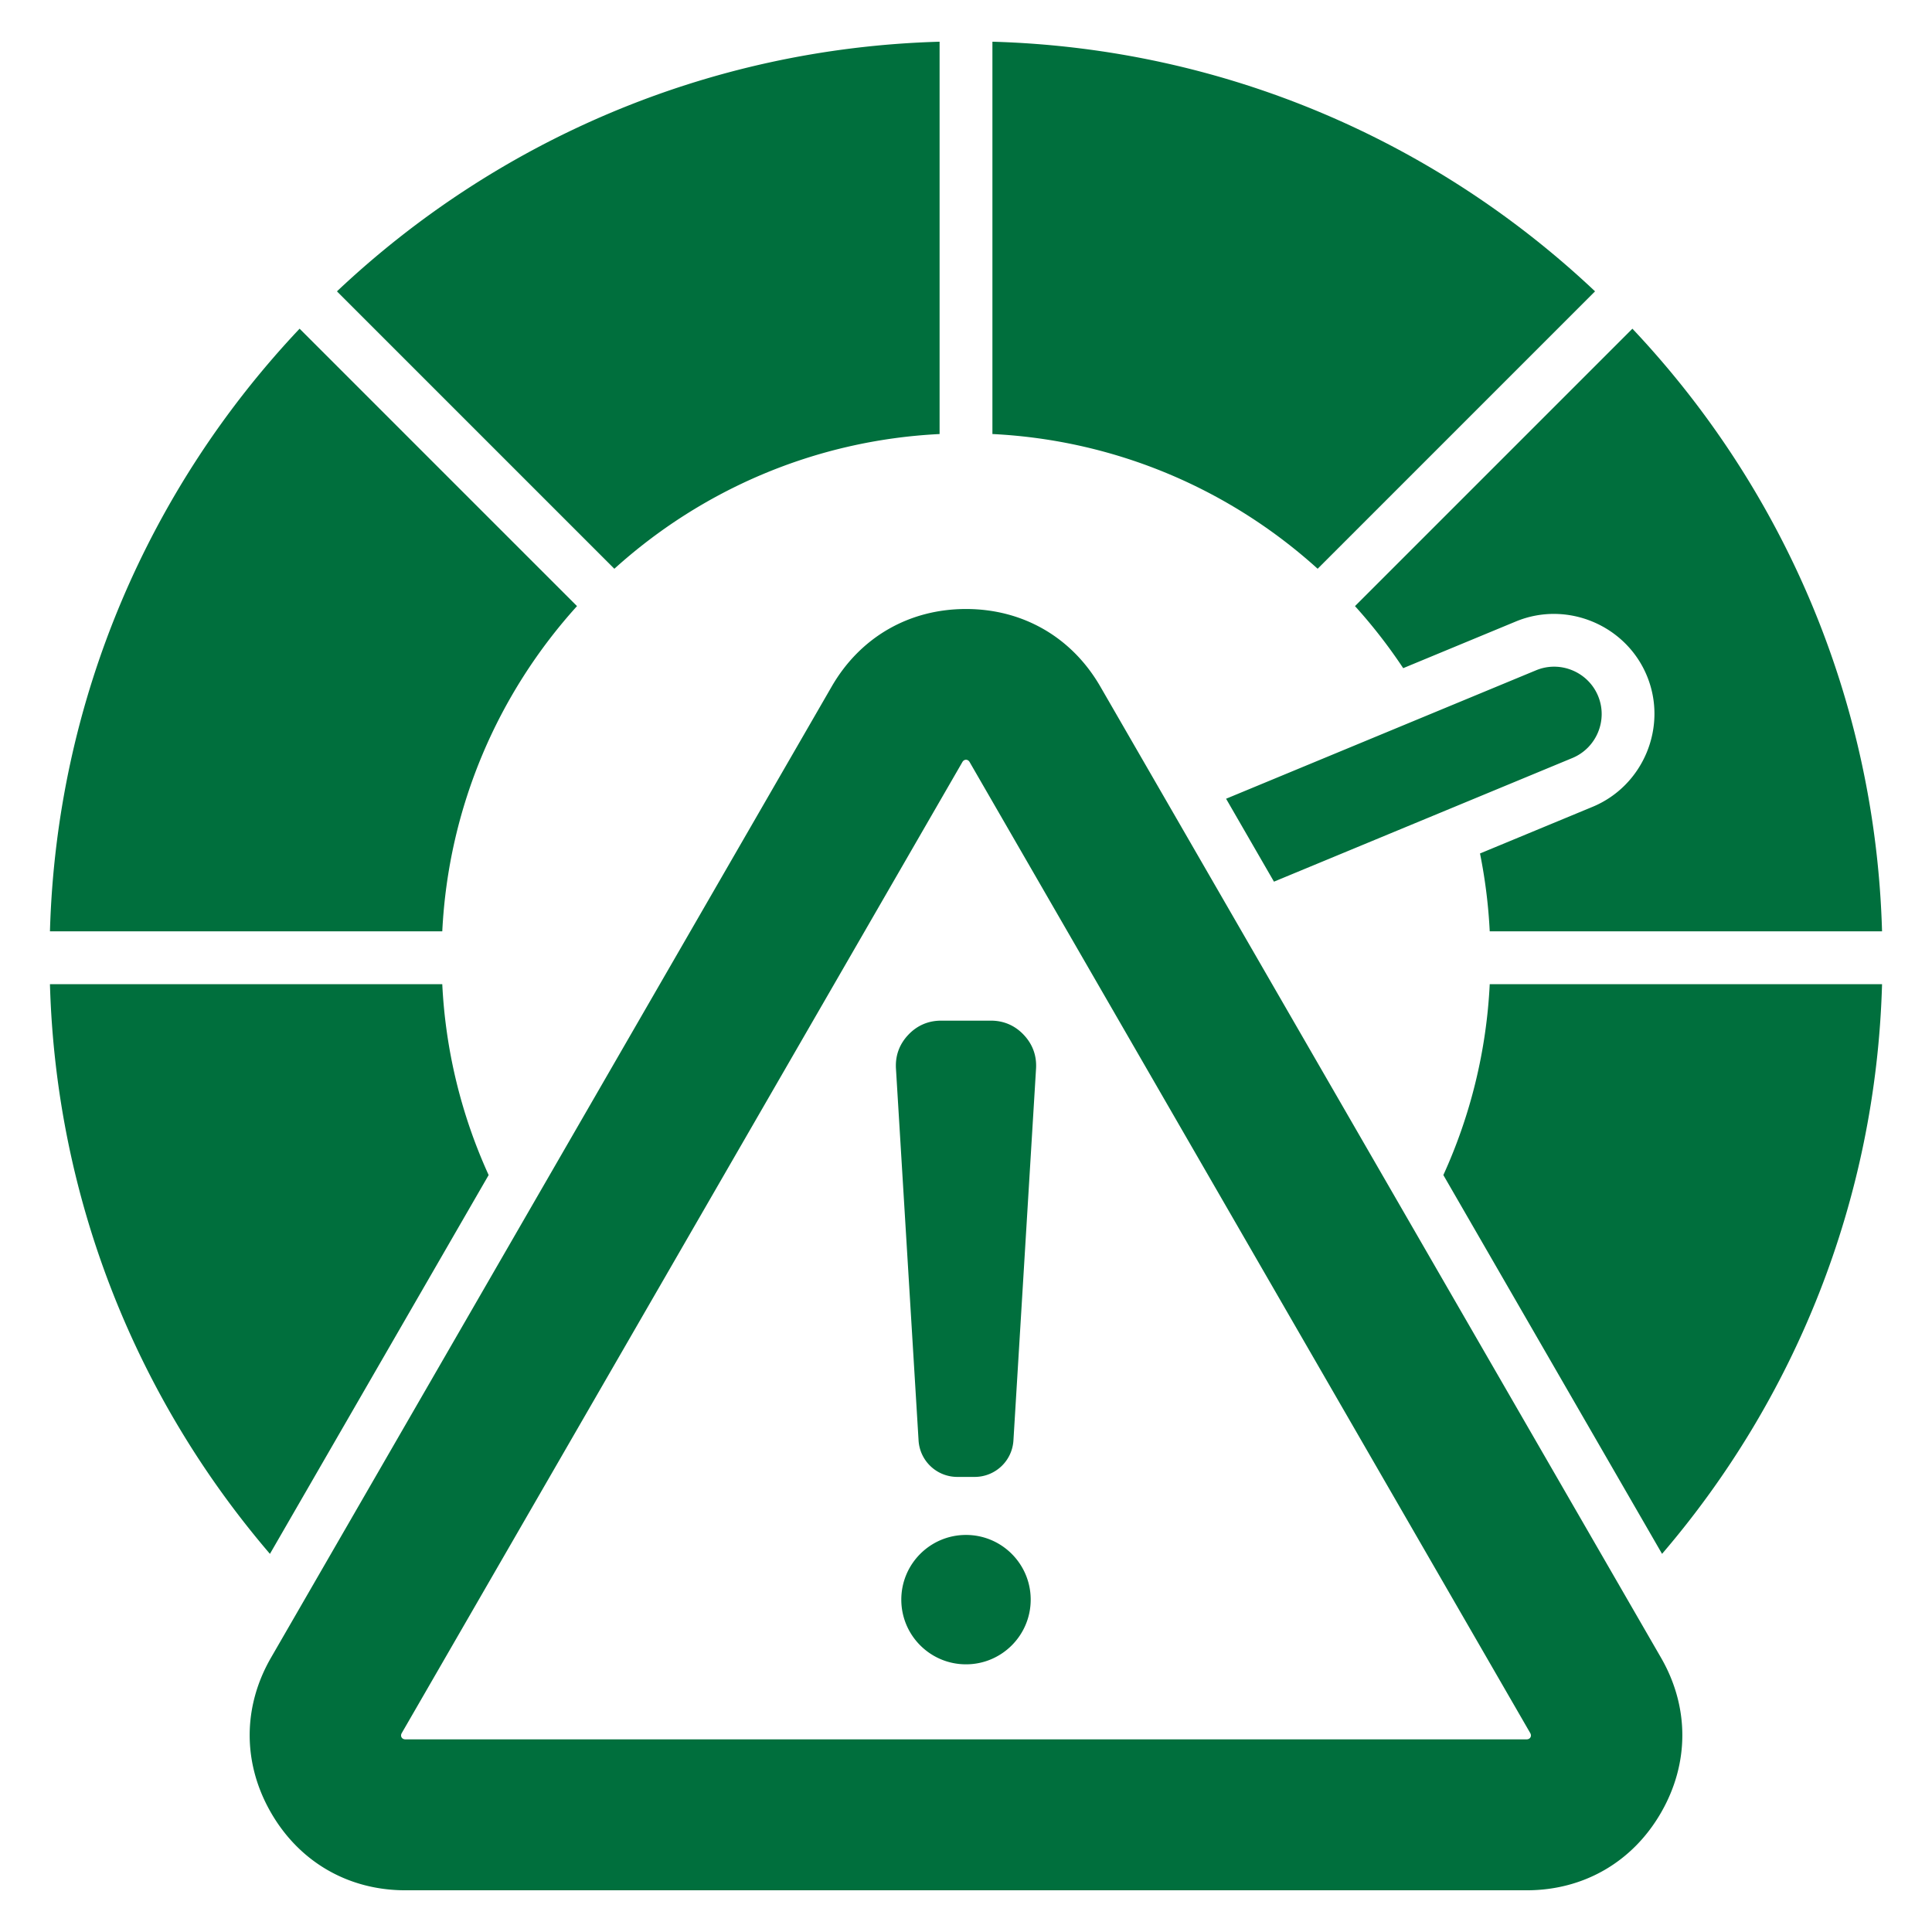 <svg xmlns="http://www.w3.org/2000/svg" version="1.1" xmlns:xlink="http://www.w3.org/1999/xlink" width="512" height="512" x="0" y="0" viewBox="0 0 512 512" style="enable-background:new 0 0 512 512" xml:space="preserve"><g><path d="M117.206 246.817H13.237c1.75-61.784 26.572-117.788 66.158-159.708l73.517 73.517c-20.839 23.036-34.062 53.089-35.705 86.191zM249 115.023V11.054c-61.784 1.75-117.787 26.573-159.707 66.158l73.517 73.517c23.037-20.838 53.089-34.063 86.191-35.705zM129.497 311.402a138.196 138.196 0 0 1-12.291-50.585H13.237c1.63 57.587 23.312 110.151 58.301 150.973zm293.21-234.191C380.789 37.625 324.783 12.803 263 11.053v103.969c33.102 1.643 63.155 14.867 86.191 35.705l73.516-73.517zm-50.84 99.858 29.86-12.373c13.498-5.594 29.185.942 34.741 14.451 5.542 13.475-.966 29.096-14.422 34.672l-29.83 12.361a139.08 139.08 0 0 1 2.577 20.638h103.969c-1.749-61.784-26.575-117.787-66.158-159.708l-73.517 73.517a139.725 139.725 0 0 1 12.778 16.443zM382.503 311.4l57.959 100.388c34.989-40.821 56.671-93.385 58.301-150.972H394.794a138.216 138.216 0 0 1-12.291 50.584zm41.018-126.928c-2.635-6.407-10.031-9.496-16.435-6.843l-82.16 34.045 12.688 21.976 79.074-32.765c6.387-2.647 9.465-10.014 6.833-16.413zm16.655 254.82c7.546 13.07 7.546 28.033 0 41.103-7.546 13.071-20.503 20.551-35.596 20.551H107.422c-15.093 0-28.05-7.481-35.596-20.551-7.546-13.071-7.546-28.033 0-41.103l148.579-257.347c7.546-13.07 20.503-20.551 35.596-20.551s28.049 7.481 35.596 20.551zm-34.641 20L256.956 201.945c-.464-.803-1.446-.803-1.911 0L106.466 459.292c-.464.804.028 1.655.956 1.655H404.58c.928 0 1.419-.851.955-1.655zM256 406.775c-9.469 0-17.145 7.676-17.145 17.144s7.676 17.145 17.145 17.145 17.145-7.677 17.145-17.145-7.676-17.144-17.145-17.144zm6.575-136.292h-13.15c-3.435 0-6.391 1.277-8.745 3.779-2.354 2.501-3.449 5.53-3.241 8.958l5.991 98.51a10.281 10.281 0 0 0 10.274 9.668h4.593c5.45 0 9.944-4.228 10.274-9.668l5.99-98.51c.208-3.428-.887-6.456-3.241-8.958s-5.31-3.779-8.745-3.779z" fill="#006f3d" opacity="1" data-original="#000000"></path></g></svg>